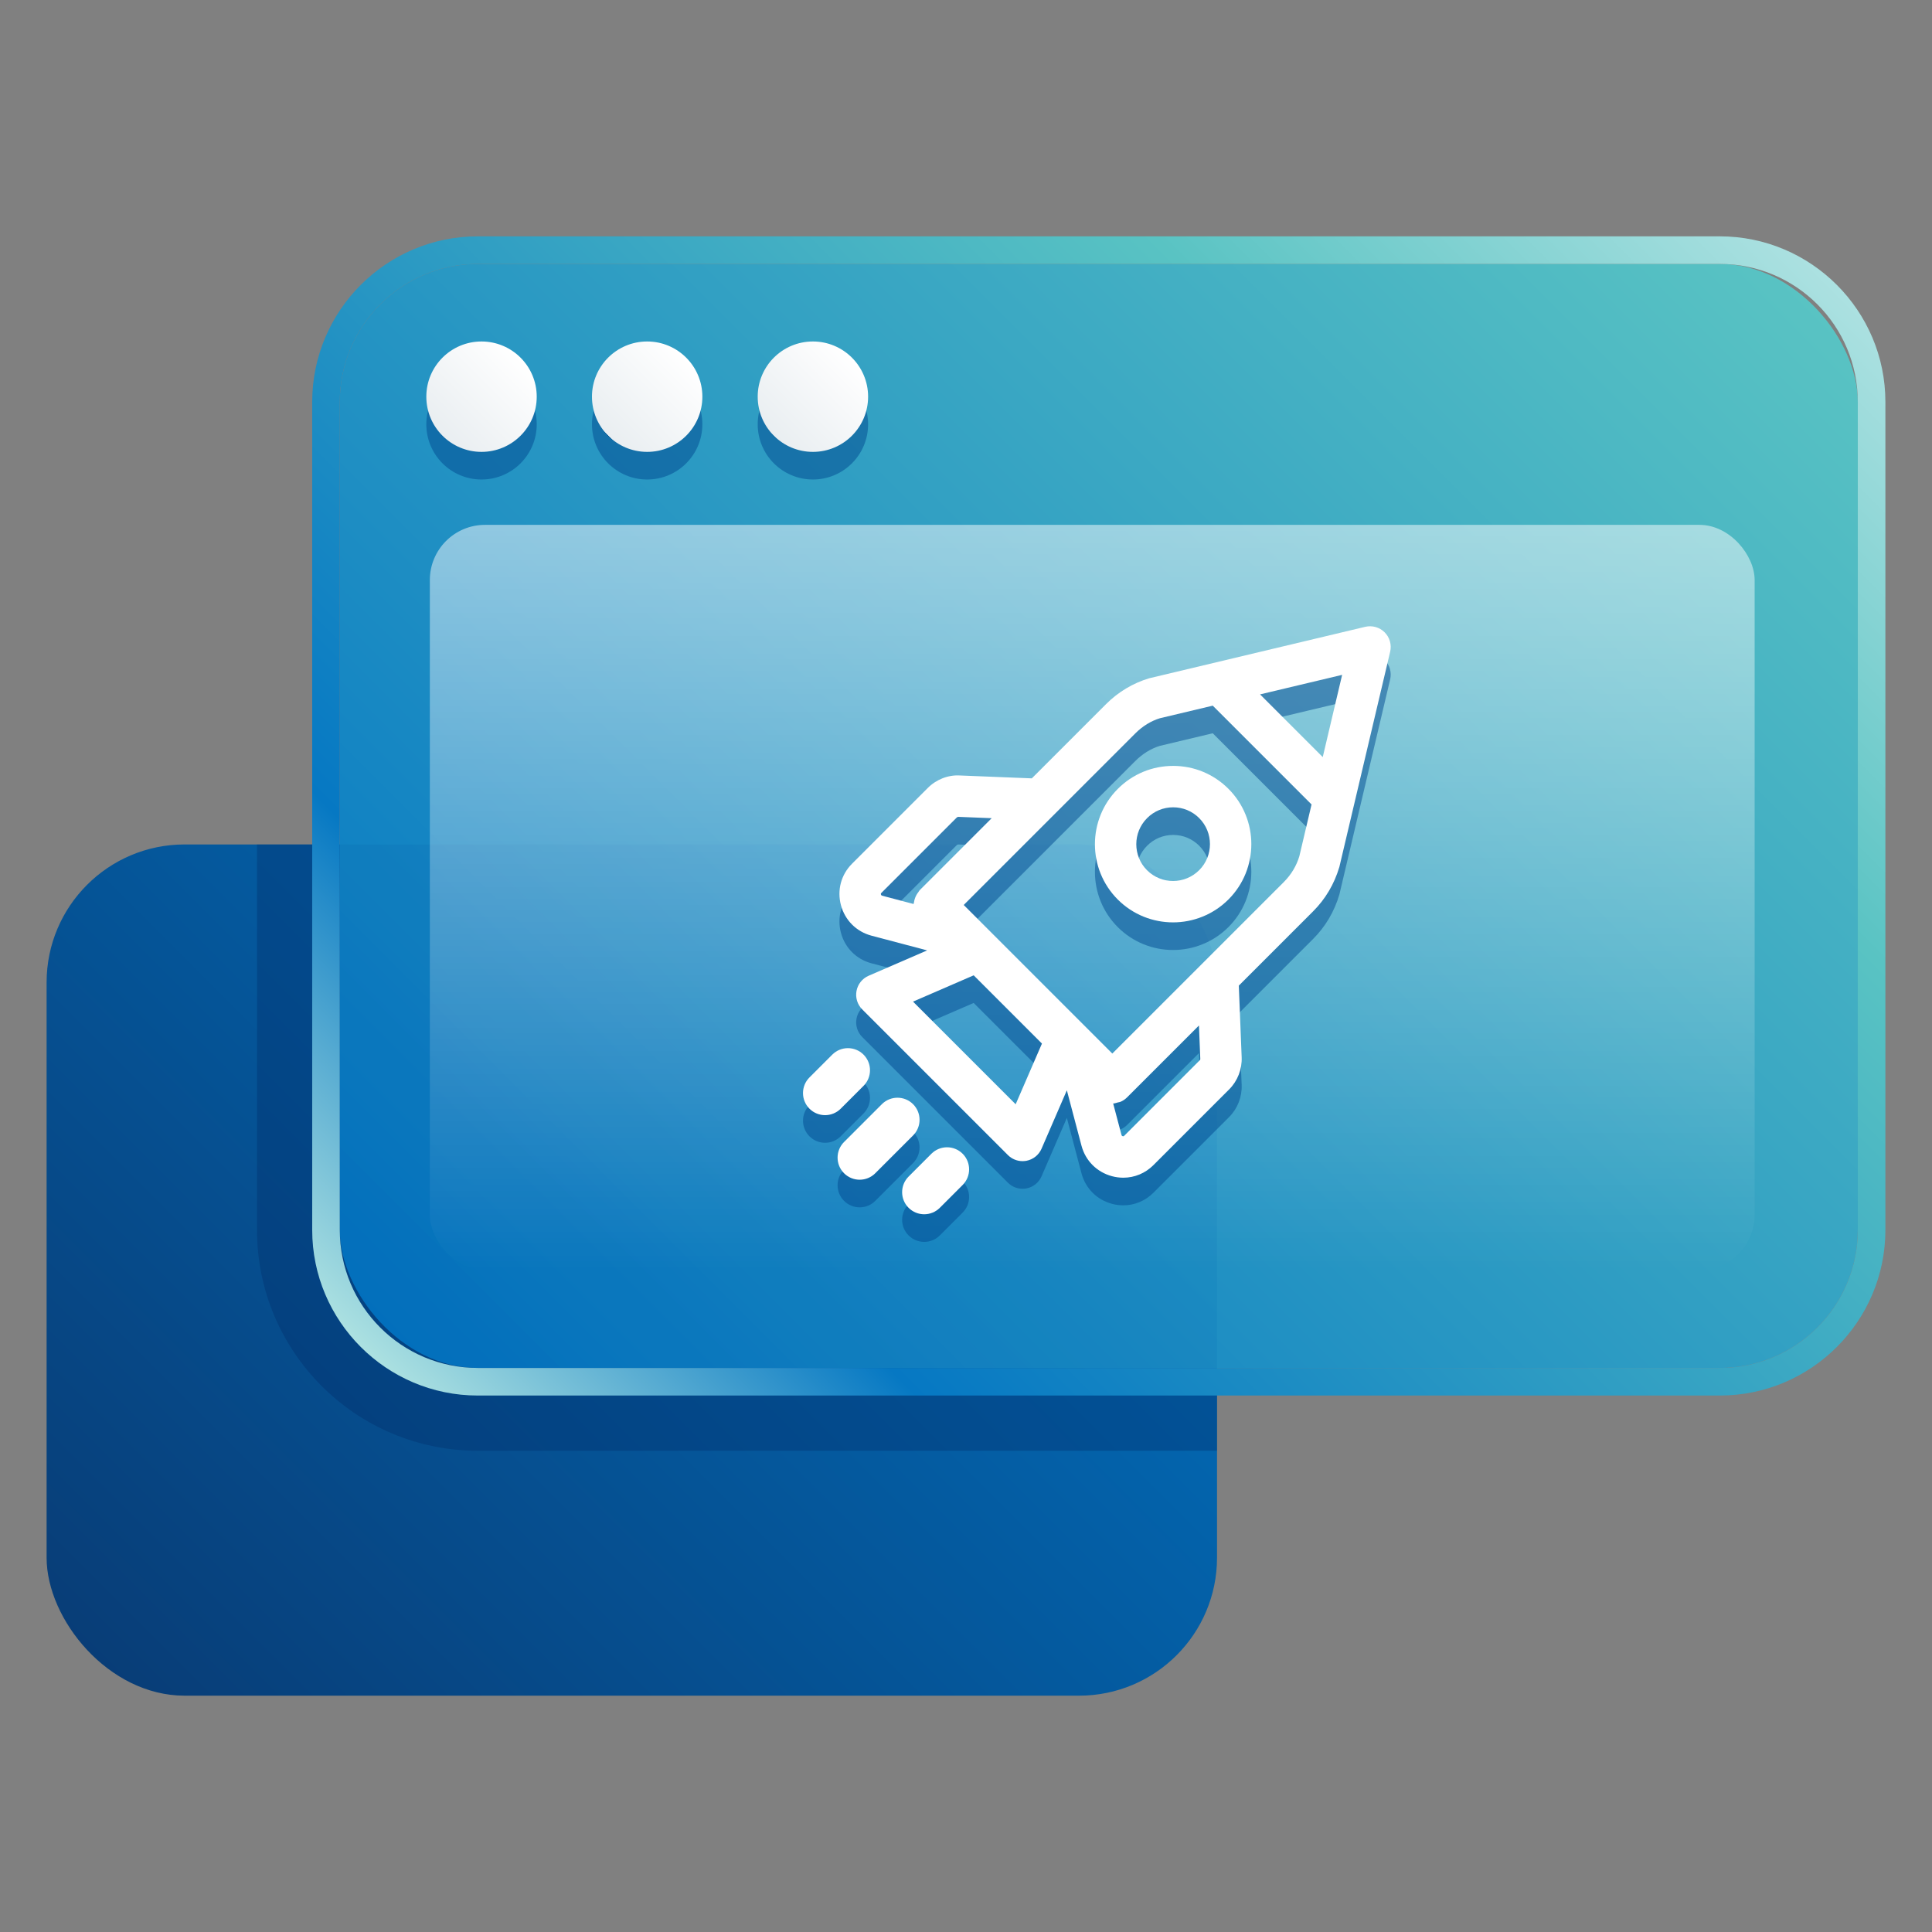 <?xml version="1.0" encoding="UTF-8"?>
<svg id="Layer_1" xmlns="http://www.w3.org/2000/svg" xmlns:xlink="http://www.w3.org/1999/xlink" version="1.1" viewBox="0 0 140 140">
  <rect x="0" y="0" width="140" height="140" fill="#808080" stroke="none"/>
  <!-- Generator: Adobe Illustrator 29.6.0, SVG Export Plug-In . SVG Version: 2.1.1 Build 207)  -->
  <defs>
    <style>
      .st0 {
        fill: none;
      }

      .st1 {
        fill: url(#linear-gradient2);
      }

      .st2 {
        fill: url(#linear-gradient1);
      }

      .st3 {
        fill: url(#linear-gradient3);
      }

      .st4 {
        fill: url(#linear-gradient6);
      }

      .st5 {
        fill: url(#linear-gradient5);
      }

      .st6 {
        fill: url(#linear-gradient4);
      }

      .st7 {
        fill: url(#linear-gradient);
      }

      .st8 {
        fill: #00488f;
      }

      .st9 {
        clip-path: url(#clippath-1);
      }

      .st10 {
        fill: #fff;
      }

      .st11 {
        opacity: .5;
      }

      .st12 {
        opacity: .15;
      }

      .st13 {
        fill: #002c69;
        opacity: .35;
      }

      .st14 {
        clip-path: url(#clippath);
      }
    </style>
    <linearGradient id="linear-gradient" x1="12.089" y1="125.728" x2="79.479" y2="58.338" gradientUnits="userSpaceOnUse">
      <stop offset="0" stop-color="#083d77"/>
      <stop offset="1" stop-color="#0174c3"/>
    </linearGradient>
    <clipPath id="clippath">
      <rect class="st0" x="3.377" y="61.192" width="84.813" height="61.683" rx="10" ry="10"/>
    </clipPath>
    <linearGradient id="linear-gradient1" x1="35.052" y1="103.697" x2="124.194" y2="14.555" gradientUnits="userSpaceOnUse">
      <stop offset="0" stop-color="#0174c3"/>
      <stop offset="1" stop-color="#59c3c3"/>
    </linearGradient>
    <linearGradient id="linear-gradient2" x1="33.641" y1="105.107" x2="125.604" y2="13.145" gradientUnits="userSpaceOnUse">
      <stop offset="0" stop-color="#ace1e1"/>
      <stop offset=".2" stop-color="#0678c3"/>
      <stop offset=".75" stop-color="#59c3c3"/>
      <stop offset="1" stop-color="#ace1e1"/>
    </linearGradient>
    <clipPath id="clippath-1">
      <rect class="st0" x="24.623" y="19.126" width="110" height="80" rx="10" ry="10"/>
    </clipPath>
    <linearGradient id="linear-gradient3" x1="32.065" y1="31.574" x2="37.722" y2="25.917" gradientUnits="userSpaceOnUse">
      <stop offset="0" stop-color="#083d77"/>
      <stop offset="0" stop-color="#e9eef1"/>
      <stop offset="1" stop-color="#fff"/>
    </linearGradient>
    <linearGradient id="linear-gradient4" x1="44.068" x2="49.725" xlink:href="#linear-gradient3"/>
    <linearGradient id="linear-gradient5" x1="56.078" x2="61.734" y2="25.917" xlink:href="#linear-gradient3"/>
    <linearGradient id="linear-gradient6" x1="79.148" y1="92.033" x2="79.148" y2="38.033" gradientUnits="userSpaceOnUse">
      <stop offset="0" stop-color="#fff" stop-opacity="0"/>
      <stop offset="1" stop-color="#fff" stop-opacity=".5"/>
    </linearGradient>
  </defs>
  <rect class="st7" x="3.377" y="61.192" width="84.813" height="61.683" rx="10" ry="10"/>
  <g class="st14">
    <rect class="st13" x="33.623" y="-1.874" width="92" height="122" rx="16" ry="16" transform="translate(138.749 -20.497) rotate(90)"/>
  </g>
  <g>
    <rect class="st2" x="24.623" y="19.126" width="110" height="80" rx="10" ry="10"/>
    <path class="st1" d="M124.623,19.126c5.523,0,10,4.477,10,10v60c0,5.523-4.477,10-10,10H34.623c-5.523,0-10-4.477-10-10V29.126c0-5.523,4.477-10,10-10h90M124.623,17.126H34.623c-6.617,0-12,5.383-12,12v60c0,6.617,5.383,12,12,12h90c6.617,0,12-5.383,12-12V29.126c0-6.617-5.383-12-12-12h0Z"/>
  </g>
  <g class="st12">
    <g class="st9">
      <rect class="st7" x="3.377" y="61.192" width="84.813" height="61.683" rx="10" ry="10"/>
    </g>
  </g>
  <g class="st11">
    <circle class="st8" cx="34.893" cy="30.747" r="4"/>
    <circle class="st8" cx="46.896" cy="30.747" r="4"/>
    <circle class="st8" cx="58.906" cy="30.747" r="4"/>
  </g>
  <g>
    <circle class="st3" cx="34.893" cy="28.745" r="4"/>
    <circle class="st6" cx="46.896" cy="28.745" r="4"/>
    <circle class="st5" cx="58.906" cy="28.745" r="4"/>
  </g>
  <rect class="st4" x="31.148" y="38.033" width="96" height="54" rx="4" ry="4"/>
  <g class="st11">
    <path class="st8" d="M62.575,80.688c.625-.625.625-1.638,0-2.264-.625-.625-1.638-.625-2.264,0l-1.654,1.654c-.625.625-.625,1.638,0,2.264.625.625,1.639.625,2.264,0l1.654-1.654Z"/>
    <path class="st8" d="M67.494,85.607l-1.654,1.654c-.625.625-.625,1.638,0,2.263.625.625,1.638.625,2.263,0l1.654-1.654c.625-.625.625-1.638,0-2.263-.625-.625-1.638-.625-2.263,0Z"/>
    <path class="st8" d="M66.166,82.016c-.625-.625-1.638-.625-2.263,0l-2.74,2.74c-.625.625-.625,1.638,0,2.264s1.638.625,2.263,0l2.74-2.74c.625-.625.625-1.638,0-2.264Z"/>
    <path class="st8" d="M85.011,57.501c-1.514,0-2.938.591-4.008,1.662-2.212,2.212-2.215,5.81-.005,8.021,1.104,1.104,2.555,1.656,4.006,1.656s2.907-.554,4.015-1.661c2.21-2.211,2.209-5.807,0-8.016-1.07-1.071-2.494-1.662-4.008-1.662ZM86.897,65.058c-1.043,1.043-2.737,1.046-3.778.005-1.04-1.041-1.038-2.735.005-3.778.505-.505,1.175-.783,1.887-.783s1.382.278,1.887.783c1.04,1.04,1.04,2.732,0,3.773Z"/>
    <path class="st8" d="M100.334,47.821c-.367-.367-.897-.516-1.407-.397l-15.65,3.728c-1.168.347-2.249.993-3.124,1.869l-5.384,5.384-5.209-.209c-.864-.053-1.723.295-2.333.909l-5.486,5.486c-.794.793-1.094,1.916-.803,3.004.292,1.09,1.115,1.915,2.207,2.208l4.04,1.068-4.241,1.838c-.455.197-.784.607-.877,1.096-.093.487.062.99.413,1.341l10.558,10.558c.284.284.667.439,1.061.439.094,0,.188-.009.281-.026.487-.093.897-.422,1.095-.877l1.833-4.231,1.063,4.022c.291,1.087,1.116,1.91,2.206,2.203.273.073.55.109.822.109.81,0,1.589-.318,2.183-.912l5.488-5.488c.611-.611.941-1.461.906-2.328l-.207-5.191,5.393-5.393c.876-.876,1.522-1.956,1.893-3.207l3.681-15.596c.119-.507-.032-1.039-.4-1.406ZM95.851,56.863l-4.542-4.543,5.947-1.415-1.405,5.958ZM63.917,66.904c-.021-.006-.063-.018-.081-.086-.018-.063.01-.09.025-.106l5.488-5.488s.088-.03.088-.03l2.424.097-5.219,5.219c-.041.041-.059.094-.094.139-.05.063-.095.128-.134.197-.053.095-.095.189-.126.291-.025.079-.043.159-.055.241-.006.045-.028.087-.03.132l-2.287-.604ZM73.599,82.021l-7.438-7.438,4.396-1.905,4.946,4.946-1.904,4.396ZM86.881,76.311l.097,2.424c0,.024-.003.06-.029.086l-5.488,5.488c-.017.017-.041.045-.107.025-.067-.018-.079-.06-.083-.076l-.606-2.292c.115-.005.225-.045.336-.076.06-.017.122-.017.18-.041.176-.073.341-.179.484-.321l5.218-5.217ZM93.04,65.908l-12.438,12.437-1.505-1.505s0,0,0,0l-9.262-9.261,12.438-12.438c.531-.531,1.156-.906,1.778-1.094l3.83-.912,7.159,7.16-.885,3.754c-.206.691-.592,1.334-1.116,1.858Z"/>
  </g>
  <g>
    <path class="st10" d="M62.575,78.686c.625-.625.625-1.638,0-2.264-.625-.625-1.638-.625-2.264,0l-1.654,1.654c-.625.625-.625,1.638,0,2.264.625.625,1.639.625,2.264,0l1.654-1.654Z"/>
    <path class="st10" d="M67.494,83.605l-1.654,1.654c-.625.625-.625,1.638,0,2.263.625.625,1.638.625,2.263,0l1.654-1.654c.625-.625.625-1.638,0-2.263-.625-.625-1.638-.625-2.263,0Z"/>
    <path class="st10" d="M66.166,80.014c-.625-.625-1.638-.625-2.263,0l-2.74,2.74c-.625.625-.625,1.638,0,2.264s1.638.625,2.263,0l2.74-2.74c.625-.625.625-1.638,0-2.264Z"/>
    <path class="st10" d="M85.011,55.5c-1.514,0-2.938.591-4.008,1.662-2.212,2.212-2.215,5.81-.005,8.021,1.104,1.104,2.555,1.656,4.006,1.656s2.907-.554,4.015-1.661c2.21-2.211,2.209-5.807,0-8.016-1.07-1.071-2.494-1.662-4.008-1.662ZM86.897,63.056c-1.043,1.043-2.737,1.046-3.778.005-1.04-1.041-1.038-2.735.005-3.778.505-.505,1.175-.783,1.887-.783s1.382.278,1.887.783c1.04,1.04,1.04,2.732,0,3.773Z"/>
    <path class="st10" d="M100.334,45.819c-.367-.367-.897-.516-1.407-.397l-15.65,3.728c-1.168.347-2.249.993-3.124,1.869l-5.384,5.384-5.209-.209c-.864-.053-1.723.295-2.333.909l-5.486,5.486c-.794.793-1.094,1.916-.803,3.004.292,1.09,1.115,1.915,2.207,2.208l4.04,1.068-4.241,1.838c-.455.197-.784.607-.877,1.096-.093.487.062.99.413,1.341l10.558,10.558c.284.284.667.439,1.061.439.094,0,.188-.009.281-.026.487-.093.897-.422,1.095-.877l1.833-4.231,1.063,4.022c.291,1.087,1.116,1.91,2.206,2.203.273.073.55.109.822.109.81,0,1.589-.318,2.183-.912l5.488-5.488c.611-.611.941-1.461.906-2.328l-.207-5.191,5.393-5.393c.876-.876,1.522-1.956,1.893-3.207l3.681-15.596c.119-.507-.032-1.039-.4-1.406ZM95.851,54.861l-4.542-4.543,5.947-1.415-1.405,5.958ZM63.917,64.902c-.021-.006-.063-.018-.081-.086-.018-.063.01-.09.025-.106l5.488-5.488s.088-.03.088-.03l2.424.097-5.219,5.219c-.041.041-.059.094-.094.139-.05.063-.095.128-.134.197-.053.095-.095.189-.126.291-.025.079-.043.159-.055.241-.006.045-.028.087-.03.132l-2.287-.604ZM73.599,80.019l-7.438-7.438,4.396-1.905,4.946,4.946-1.904,4.396ZM86.881,74.309l.097,2.424c0,.024-.003.06-.029.086l-5.488,5.488c-.017.017-.041.045-.107.025-.067-.018-.079-.06-.083-.076l-.606-2.292c.115-.005.225-.045.336-.076.06-.017.122-.017.18-.041.176-.073.341-.179.484-.321l5.218-5.217ZM93.04,63.907l-12.438,12.437-1.505-1.505s0,0,0,0l-9.262-9.261,12.438-12.438c.531-.531,1.156-.906,1.778-1.094l3.83-.912,7.159,7.16-.885,3.754c-.206.691-.592,1.334-1.116,1.858Z"/>
  </g>
</svg>